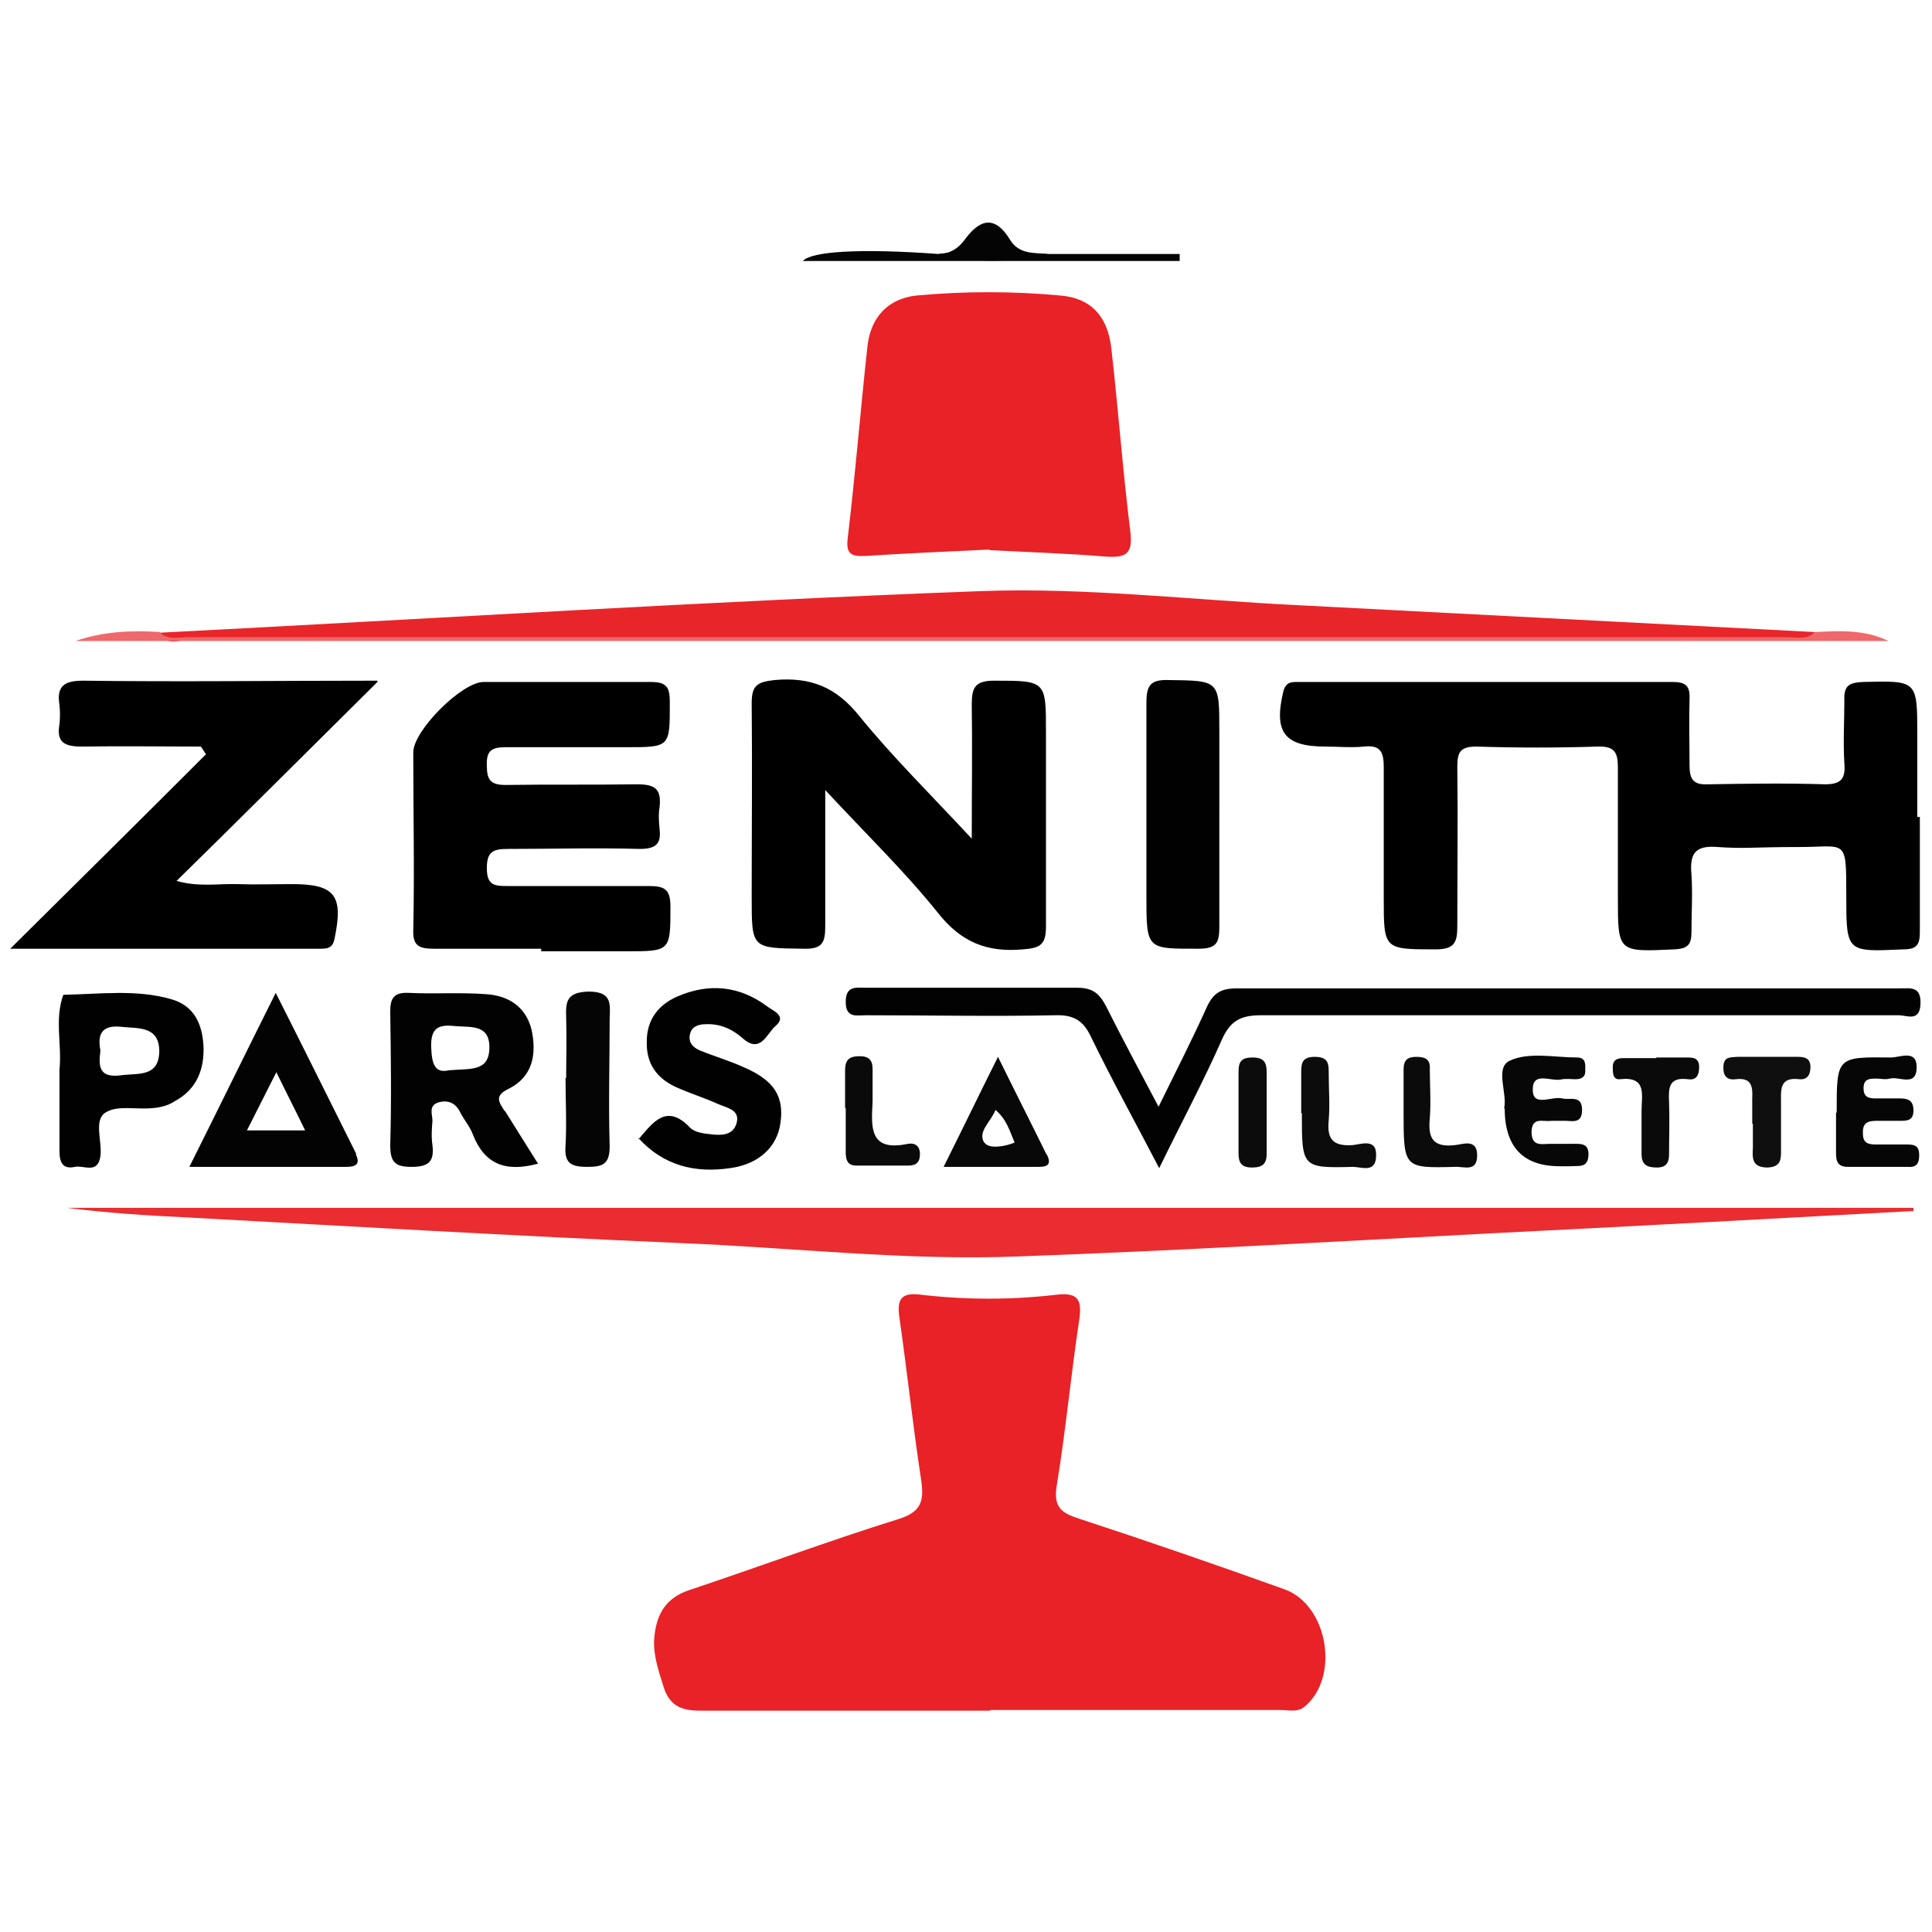 <?xml version="1.0" encoding="UTF-8"?>
<svg xmlns="http://www.w3.org/2000/svg" version="1.1" viewBox="0 0 302 302">
  <!-- Generator: Adobe Illustrator 28.7.1, SVG Export Plug-In . SVG Version: 1.2.0 Build 142)  -->
  <g>
    <g id="Calque_27">
      <g>
        <path d="M154.8,267.4c-15.1,0-30.3,0-45.4,0-3.1,0-4.8-.9-5.7-3.8-.8-2.6-1.7-5.1-1.4-7.9.4-3.6,1.9-6,5.6-7.2,10.8-3.6,21.5-7.6,32.4-11,3.6-1.1,4.2-2.7,3.7-6.1-1.3-8.5-2.2-17-3.4-25.4-.5-3.2.5-4,3.5-3.6,7,.8,14,.8,20.9,0,3.3-.4,4.2.5,3.7,3.9-1.3,8.6-2.1,17.3-3.5,25.8-.6,3.5.7,4.4,3.5,5.3,10.7,3.5,21.4,7.2,32,11,6.9,2.4,8.8,13.8,3.2,18.4-1.1.9-2.5.5-3.7.5-15.1,0-30.3,0-45.4,0Z" fill="#e82226"/>
        <path d="M300.1,127.7c0,6,0,12,0,18,0,2-.5,2.7-2.6,2.7-8.9.4-8.9.5-8.9-8.5s0-7.5-7.3-7.5-8.6.3-12.8,0c-3.6-.3-4.4,1.1-4.1,4.3.2,3,0,6,0,9,0,2-.6,2.6-2.7,2.7-8.8.4-8.8.5-8.8-8.1,0-6.7,0-13.4,0-20.1,0-2.4-.3-3.6-3.2-3.5-6.3.2-12.6.2-18.9,0-2.6,0-3,.9-3,3.2.1,8.3,0,16.6,0,24.8,0,2.6-.4,3.7-3.4,3.7-8.1,0-8.1,0-8.1-8,0-6.8,0-13.7,0-20.5,0-2.3-.5-3.5-3.1-3.2-2,.2-4,0-6,0-6.5,0-8.1-2.3-6.6-8.6.4-1.6,1.4-1.5,2.5-1.5,19.4,0,38.9,0,58.3,0,2.1,0,2.8.6,2.7,2.7-.1,3.4,0,6.9,0,10.3,0,2.1.5,3.1,2.8,3,6.1-.1,12.3-.2,18.4,0,2.6,0,3.2-1,3-3.3-.2-3.3,0-6.6,0-9.8-.1-2.3.7-2.8,2.9-2.9,8.5-.2,8.5-.3,8.5,8.3s0,8.6,0,12.8Z"/>
        <path d="M154.7,85.9c-6.6.3-13,.6-19.4,1-2.1.1-3.1-.2-2.8-2.7,1.2-10,2-20.1,3.1-30.1.5-4.5,3.2-7.4,7.6-7.9,7.5-.7,15.1-.7,22.6,0,4.7.4,7.3,3.2,7.9,8.1,1.1,9.6,1.8,19.3,3,28.9.4,3.5-.8,4-3.9,3.8-6.1-.5-12.2-.7-18.1-1Z" fill="#e82226"/>
        <path d="M151.9,131.2c0-7.8.1-14.4,0-21.1,0-2.6.5-3.7,3.5-3.7,8.1,0,8.1,0,8.1,8,0,10.1,0,20.2,0,30.4,0,2.8-.8,3.4-3.6,3.6-5.6.5-9.6-1.1-13.2-5.6-5.2-6.5-11.2-12.3-17.7-19.3,0,7.9,0,14.5,0,21.1,0,2.6-.3,3.8-3.4,3.7-8.1-.1-8.1,0-8.1-8,0-10.1.1-20.3,0-30.4,0-2.8.9-3.3,3.6-3.6,5.6-.5,9.6,1.1,13.2,5.6,5.2,6.4,11.1,12.2,17.6,19.2Z"/>
        <path d="M84.6,148.3c-5.6,0-11.1,0-16.7,0-2.2,0-3.4-.3-3.3-2.9.2-9.3,0-18.5,0-27.8,0-3.4,7.6-11,11-11,8.7,0,17.4,0,26.1,0,2.6,0,3,.9,3,3.2,0,7,.1,7-6.9,7-6.3,0-12.6,0-18.8,0-2.2,0-3,.6-2.9,2.9,0,2.2.6,3,2.9,3,6.9-.1,13.7,0,20.6-.1,2.9,0,3.8.8,3.5,3.6-.2,1.1-.1,2.3,0,3.4.3,2.4-.7,3.1-3.1,3.1-6.8-.2-13.7,0-20.6,0-2.3,0-3.3.4-3.3,3,0,2.8,1.3,2.8,3.4,2.8,7.3,0,14.6,0,21.8,0,2.5,0,3.5.4,3.5,3.2,0,7,0,7-6.9,7-4.4,0-8.9,0-13.3,0Z"/>
        <path d="M59,106.6c-10.9,10.8-20.9,20.8-31.4,31.1,3.5,1,6.6.4,9.5.5,2.8.1,5.7,0,8.6,0,6.7,0,8,1.8,6.6,8.5-.3,1.6-1.2,1.6-2.4,1.6-15.9,0-31.9,0-48.3,0,10.4-10.3,20.5-20.3,30.6-30.4-.3-.4-.5-.8-.8-1.2-6.2,0-12.4-.1-18.6,0-2.8,0-4-.7-3.5-3.5.1-1,.1-2,0-3-.5-3,.8-3.8,3.7-3.8,14.9.2,29.9,0,46,0Z"/>
        <path d="M299.1,189.3c-22.1,1.2-44.2,2.4-66.3,3.5-24.5,1.3-49,2.7-73.6,3.6-17.7.7-35.4-1.4-53-2.1-25.7-1.1-51.3-2.6-77-4-6.3-.3-12.5-.7-18.8-1.5h288.7c0,.1,0,.3,0,.4Z" fill="#e92d30"/>
        <path d="M25,98.9c42.8-2.2,85.5-4.9,128.3-6.5,16.5-.6,33.1,1.4,49.6,2.2,26.9,1.4,53.9,2.8,80.8,4.2,0,.7-.3,1.1-.9,1.1-1.3,0-2.6,0-3.9,0-83,0-166.1,0-249.1,0-1.6,0-3.7,1.4-4.8-1.1Z" fill="#e8262a"/>
        <path d="M181,173.2c2.9-5.9,5.4-10.8,7.7-15.9,1-2.1,2.2-2.8,4.6-2.8,34.5,0,69.1,0,103.6,0,1.7,0,3.4-.4,3.3,2.4-.1,2.9-2.1,1.8-3.4,1.8-33.2,0-66.5,0-99.7,0-3.2,0-4.8.9-6.1,3.8-2.9,6.6-6.3,12.9-9.8,20.1-3.8-7.3-7.4-13.8-10.7-20.6-1.2-2.5-2.7-3.4-5.6-3.3-9.8.2-19.7,0-29.5,0-1.5,0-3.2.5-3.2-2.1,0-2.6,1.7-2.2,3.2-2.2,11,0,22,0,33,0,2.5,0,3.5,1,4.5,2.9,2.5,5,5.2,10,8.2,15.7Z" fill="#020202"/>
        <path d="M190.6,127.3c0,5.8,0,11.7,0,17.5,0,2.4-.3,3.5-3.2,3.5-8.2,0-8.2.2-8.2-8.3,0-10,0-20,0-30,0-2.6.4-3.8,3.4-3.7,8,.1,8,0,8,8,0,4.3,0,8.6,0,12.8Z" fill="#010101"/>
        <path d="M99.8,178.1c2.3-2.7,4.4-5.7,8.1-1.8.7.7,2.1.9,3.2,1,1.6.2,3.4.2,4-1.6.7-2.2-1.4-2.5-2.8-3.1-2.2-1-4.5-1.7-6.7-2.7-3-1.4-4.6-3.7-4.5-7.1,0-3.4,1.8-5.7,4.7-7,5-2.2,9.8-1.7,14.1,1.5.9.7,3.2,1.5,1.3,3.1-1.3,1.1-2.3,4.4-5.1,1.9-1.7-1.5-3.6-2.3-5.8-2.2-1,0-2.1.3-2.4,1.4-.4,1.3.3,2.2,1.5,2.7,2.2.9,4.6,1.6,6.8,2.6,4.7,2,6.4,4.5,5.8,8.7-.5,3.8-3.4,6.5-7.9,7.1-5.5.8-10.4-.4-14.3-4.7Z" fill="#010101"/>
        <path d="M25,98.9c1.3,1.2,3,.7,4.5.7,83.2,0,166.5,0,249.7,0,1.5,0,3.2.5,4.5-.8,3.9-.2,7.8-.4,11.5,1.4H11.8c4.3-1.5,8.8-1.7,13.3-1.4Z" fill="#ef686b"/>
        <path d="M88.5,168.5c0-3.1.1-6.2,0-9.4-.1-2.6.1-4,3.5-4.1,3.6,0,3.4,1.8,3.3,4.2,0,6.7-.2,13.3,0,20,0,2.8-1.1,3.2-3.5,3.2-2.6,0-3.6-.6-3.4-3.3.2-3.5,0-7.1,0-10.6Z" fill="#050505"/>
        <path d="M235.1,173.3c.6-2.3-1.5-6.4.9-7.5,3-1.4,7-.5,10.5-.5,1.5,0,1.3,1.2,1.3,2.2,0,.9-.7,1.2-1.5,1.2-.7,0-1.5-.1-2.1,0-1.6.5-4.7-1.4-4.6,1.7,0,2.7,3,.9,4.6,1.3,1.2.3,3.1-.6,3.1,1.8,0,2.4-1.8,1.6-3.1,1.7-.6,0-1.1,0-1.7,0-1.3.2-3-.7-3.1,1.7,0,2.4,1.6,1.9,2.9,1.9,1.1,0,2.3,0,3.4,0,1.3,0,2.7-.2,2.6,1.8-.1,2-1.5,1.6-2.8,1.7-.6,0-1.1,0-1.7,0q-8.6,0-8.6-9.1Z" fill="#070707"/>
        <path d="M287.1,173.9c0-8.7,0-8.7,8.5-8.6,1.4,0,4-1.3,4,1.5,0,3.2-2.7,1.4-4.2,1.8-.7.2-1.4,0-2.1,0-1,0-2,0-2,1.5,0,1.4.8,1.6,1.9,1.6,1.3,0,2.6,0,3.8,0,1.4,0,2.1.4,2.1,1.9,0,1.5-.9,1.6-2,1.6-1.1,0-2.3,0-3.4,0-1.4,0-2.6,0-2.5,2,0,1.7,1.1,1.7,2.3,1.7,1.6,0,3.1,0,4.7,0,1.2,0,1.8.3,1.8,1.7,0,1.2-.4,1.9-1.7,1.8-3.1,0-6.3,0-9.4,0-1.6,0-1.9-.8-1.9-2.1,0-2.1,0-4.3,0-6.4Z" fill="#060606"/>
        <path d="M273.9,175.6c0-1.3,0-2.6,0-3.8.1-2-.1-3.4-2.6-3.1-1.5.2-2-.7-1.9-2.1.1-1.5,1.2-1.3,2.2-1.4,3.1,0,6.3,0,9.4,0,1.1,0,2,.2,2,1.6,0,1.2-.5,2-1.7,1.9-3.2-.4-2.9,1.7-2.9,3.7,0,2.4,0,4.8,0,7.2,0,1.5.1,2.8-2.1,2.9-2.4,0-2.4-1.4-2.3-3,0-1.3,0-2.6,0-3.8Z" fill="#0f0f0f"/>
        <path d="M258.9,165.3c1.6,0,3.1,0,4.7,0,1,0,2,0,2,1.5,0,1.2-.4,2.1-1.7,1.9-3.1-.4-3.1,1.4-3,3.6.1,2.7,0,5.4,0,8.1,0,1.3-.4,2.1-1.9,2.1-1.5,0-2.4-.4-2.4-2.1,0-2.3,0-4.5,0-6.8,0-2.4.9-5.4-3.4-4.9-1.1.1-1.1-1-1.1-1.9,0-1.2.8-1.4,1.7-1.4,1.7,0,3.4,0,5.1,0Z" fill="#0a0a0a"/>
        <path d="M132.1,173.3c0-2,0-4,0-6,0-1.7.7-2.2,2.3-2.2,1.4,0,2,.6,2,2,0,1.7,0,3.4,0,5.1-.2,3.9-.6,7.9,5.5,6.6,1.1-.2,1.9.3,1.9,1.6,0,1.2-.5,1.8-1.8,1.8-2.7,0-5.4,0-8.1,0-1.6,0-1.7-1.1-1.7-2.3,0-2.3,0-4.5,0-6.8Z" fill="#0a0a0a"/>
        <path d="M203.4,174c0-2,0-4,0-6,0-1.5-.1-2.8,2.1-2.8,2.2,0,2.2,1.1,2.2,2.7,0,2.4.2,4.8,0,7.2-.3,2.9.6,4.1,3.7,3.9,1.3-.1,3.9-1.2,3.7,1.8-.1,2.6-2.3,1.6-3.6,1.6-8,.2-8,.1-8-8.4Z" fill="#0c0c0c"/>
        <path d="M219.4,173.6c0-2.1,0-4.3,0-6.4,0-1.5.6-2,2-2,1.4,0,2.2.4,2.1,1.9,0,2.6.2,5.1,0,7.7-.3,3,.4,4.6,3.9,4.2,1.2-.1,3.5-1.1,3.5,1.6,0,2.7-2.1,1.7-3.5,1.8-8,.2-8,.2-8-8.8Z" fill="#0b0b0b"/>
        <path d="M163.8,39.7h20.6c0,.4,0,.7,0,1.1h-58.9c1.3-1.5,8.8-2,21.2-1.1,5.7-.8,11.4.2,17.1,0Z" fill="#040404"/>
        <path d="M198,173.9c0,2.1,0,4.2,0,6.4,0,1.6-.6,2.2-2.3,2.2-1.8,0-2.1-.9-2.1-2.3,0-4.2,0-8.5,0-12.7,0-1.7.6-2.2,2.2-2.2,1.7,0,2.2.7,2.2,2.3,0,2.1,0,4.2,0,6.4Z" fill="#0c0c0c"/>
        <path d="M163.8,39.7c-5.7,1.4-11.4,1.4-17.1,0,1.7,0,3-.8,4-2.1,2.3-3.2,4.7-4.2,7.2-.1,1.4,2.3,3.8,2,6,2.2Z" fill="#040404"/>
        <path d="M78.9,173.7c-.9-1.4-1.7-2.4.6-3.5,3.8-1.9,4.4-5.4,3.6-9.2-.9-3.7-3.7-5.4-7.2-5.6-4-.3-8,0-12-.2-2.3-.1-2.9.8-2.9,2.9.1,7,.2,14,0,20.9,0,2.6.7,3.4,3.3,3.4,2.7,0,3.6-.8,3.3-3.4-.2-1.3-.1-2.6,0-3.8,0-1-.7-2.4,1-2.9,1.6-.4,2.7.2,3.4,1.7.6,1.1,1.5,2.2,1.9,3.3,1.8,4.6,5,6,10.2,4.6-1.9-3-3.5-5.6-5.2-8.3ZM70.2,167.3c-2.2.5-2.7-.9-2.8-3.6-.1-3.1,1.2-3.6,3.8-3.3,2.4.2,5.3-.3,5.3,3.3,0,3.9-3,3.3-6.3,3.6Z" fill="#020202"/>
        <path d="M31.8,163.4c-.2-3.4-1.5-6.2-5-7.2-5.5-1.6-11.2-.8-16.9-.7-1.4,3.8-.2,7.8-.6,11.7,0,.4,0,.9,0,1.3,0,3.8,0,7.7,0,11.5,0,1.8.6,2.8,2.4,2.4,1.4-.3,3.6,1.2,4-1.7.3-2.3-1.1-5.6.8-6.8,1.9-1.2,4.9-.4,7.5-.7,1.1-.1,2.3-.4,3.2-1,3.6-1.9,4.8-5.1,4.6-8.9ZM18.8,168.1c-3.4.4-3.4-1.5-3.1-3.9-.5-2.5.2-4,3.2-3.7,2.6.3,5.9-.2,6,3.7,0,4.3-3.4,3.5-6.1,3.9Z" fill="#010101"/>
        <path d="M55.7,180.4c-4.1-8.2-8.1-16.3-12.6-25.2-4.7,9.4-8.9,18-13.5,27.2,8.7,0,16.6,0,24.5,0,1.5,0,2.3-.4,1.5-2ZM38.6,176.7c1.6-3.2,3-5.9,4.6-9.1,1.6,3.3,3,6,4.5,9.1h-9.2Z" fill="#030303"/>
        <path d="M163.6,180.5c-2.4-4.9-4.9-9.8-7.6-15.3-3,6-5.6,11.4-8.5,17.2,5.3,0,9.8,0,14.3,0,1.3,0,2.9.1,1.8-2ZM153.9,178.7c-1.2-1.8,1-3.3,1.7-5.2,1.7,1.4,2.2,3.2,3,5.1-1.7.7-4.1,1-4.7,0Z" fill="#080808"/>
      </g>
    </g>
  </g>
</svg>